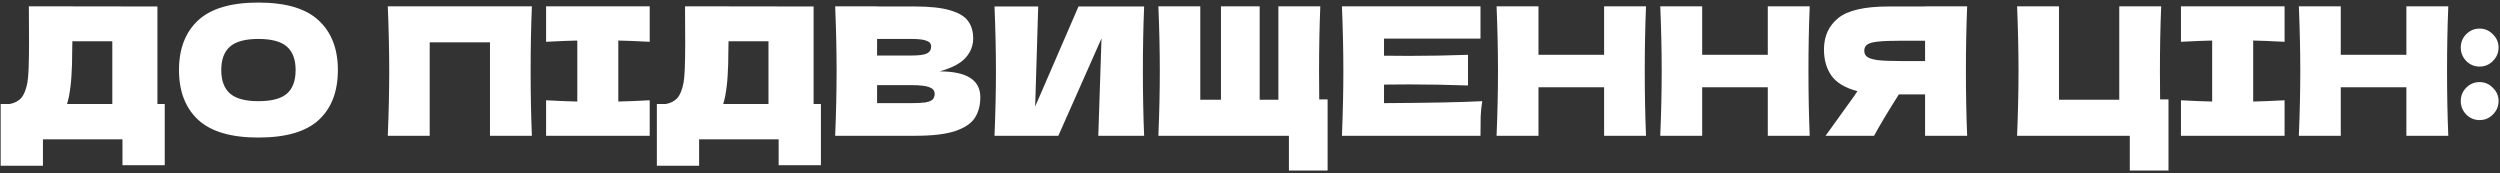 <?xml version="1.0" encoding="UTF-8"?> <svg xmlns="http://www.w3.org/2000/svg" width="534" height="37" viewBox="0 0 534 37" fill="none"><rect x="0" y="0" width="534" height="37" fill="#333333" stroke="none"/> <path d="M33.626 22.22H35.188V35.285H26.16V29.762H9.172V35.399H0.145V22.22H2.049C3.141 22.017 3.979 21.572 4.563 20.887C5.147 20.201 5.579 19.109 5.858 17.611C6.087 16.367 6.201 13.536 6.201 9.117L6.163 1.347L33.626 1.385V22.22ZM14.733 20.582C14.581 21.293 14.441 21.839 14.314 22.22H23.989V8.812H15.457L15.419 11.021C15.419 12.951 15.368 14.653 15.266 16.126C15.19 17.573 15.012 19.058 14.733 20.582ZM55.183 29.381C49.368 29.381 45.089 28.124 42.347 25.61C39.604 23.071 38.233 19.516 38.233 14.945C38.233 10.425 39.592 6.895 42.309 4.356C45.051 1.816 49.343 0.547 55.183 0.547C61.049 0.547 65.341 1.816 68.058 4.356C70.8 6.895 72.171 10.425 72.171 14.945C72.171 19.541 70.813 23.096 68.096 25.61C65.379 28.124 61.075 29.381 55.183 29.381ZM55.183 21.61C58.002 21.61 60.033 21.077 61.278 20.011C62.522 18.919 63.144 17.23 63.144 14.945C63.144 12.71 62.522 11.047 61.278 9.955C60.033 8.863 58.002 8.317 55.183 8.317C52.39 8.317 50.371 8.863 49.127 9.955C47.883 11.047 47.261 12.71 47.261 14.945C47.261 17.205 47.883 18.881 49.127 19.973C50.371 21.065 52.39 21.61 55.183 21.61ZM113.609 1.347C113.432 5.638 113.343 10.247 113.343 15.173C113.343 20.1 113.432 24.709 113.609 29H104.658V9.041H91.784V29H82.833C83.036 24.074 83.137 19.465 83.137 15.173C83.137 10.882 83.036 6.273 82.833 1.347H113.609ZM138.775 8.927C135.753 8.774 133.519 8.685 132.071 8.66V21.687C133.544 21.661 135.779 21.572 138.775 21.42V29H116.645V21.42C119.565 21.572 121.787 21.661 123.311 21.687V8.66C121.787 8.685 119.565 8.774 116.645 8.927V1.347H138.775V8.927ZM173.785 22.22H175.347V35.285H166.319V29.762H149.331V35.399H140.304V22.22H142.208C143.3 22.017 144.138 21.572 144.722 20.887C145.306 20.201 145.738 19.109 146.017 17.611C146.246 16.367 146.36 13.536 146.36 9.117L146.322 1.347L173.785 1.385V22.22ZM154.892 20.582C154.74 21.293 154.6 21.839 154.473 22.22H164.148V8.812H155.616L155.578 11.021C155.578 12.951 155.527 14.653 155.426 16.126C155.35 17.573 155.172 19.058 154.892 20.582ZM200.713 15.249C206.503 15.249 209.398 17.09 209.398 20.773C209.398 22.499 209.004 23.972 208.217 25.191C207.43 26.384 206.02 27.324 203.989 28.01C201.957 28.67 199.139 29 195.533 29H178.392C178.596 24.074 178.697 19.465 178.697 15.173C178.697 10.882 178.596 6.273 178.392 1.347H187.344V1.385H195.457C198.606 1.385 201.081 1.651 202.884 2.185C204.713 2.693 205.995 3.442 206.731 4.432C207.493 5.422 207.874 6.679 207.874 8.203C207.874 9.752 207.328 11.136 206.236 12.355C205.17 13.548 203.329 14.513 200.713 15.249ZM187.344 8.317V11.86H194.657C196.231 11.86 197.323 11.72 197.933 11.441C198.567 11.161 198.885 10.653 198.885 9.917C198.885 9.333 198.555 8.927 197.895 8.698C197.26 8.444 196.18 8.317 194.657 8.317H187.344ZM194.657 22.029C195.977 22.029 196.98 21.979 197.666 21.877C198.377 21.75 198.885 21.547 199.19 21.268C199.494 20.963 199.647 20.557 199.647 20.049C199.647 19.389 199.278 18.919 198.542 18.64C197.831 18.335 196.536 18.182 194.657 18.182H187.344V22.029H194.657ZM221.76 1.385L221.112 22.753L230.368 1.385H244.385C244.208 5.676 244.119 10.272 244.119 15.173C244.119 20.1 244.208 24.709 244.385 29H234.596L235.282 8.203L226.064 29H212.428C212.631 24.074 212.733 19.465 212.733 15.173C212.733 10.907 212.631 6.311 212.428 1.385H221.76ZM283.578 21.23V36.428H275.312V29H247.431C247.634 24.074 247.735 19.465 247.735 15.173C247.735 10.882 247.634 6.273 247.431 1.347H256.382V21.306H260.8V1.347H269.066V21.306H273.065V1.347H282.016C281.839 5.689 281.75 10.323 281.75 15.249C281.75 17.916 281.762 19.909 281.788 21.23H283.578ZM295.626 22.029C305.275 21.979 312.271 21.839 316.613 21.61C316.436 22.652 316.321 23.731 316.271 24.848C316.245 25.94 316.232 27.324 316.232 29H286.637C286.84 24.074 286.941 19.465 286.941 15.173C286.941 10.882 286.84 6.273 286.637 1.347H316.232V8.241H295.626V11.898C296.845 11.923 298.648 11.936 301.035 11.936C305.072 11.936 309.249 11.86 313.566 11.707V18.259C309.249 18.106 305.072 18.03 301.035 18.03C298.648 18.03 296.845 18.043 295.626 18.068V22.029ZM351.587 1.347C351.409 5.638 351.32 10.247 351.32 15.173C351.32 20.1 351.409 24.709 351.587 29H342.636V18.64H328.619V29H319.668C319.871 24.074 319.972 19.465 319.972 15.173C319.972 10.882 319.871 6.273 319.668 1.347H328.619V11.707H342.636V1.347H351.587ZM386.553 1.347C386.375 5.638 386.286 10.247 386.286 15.173C386.286 20.1 386.375 24.709 386.553 29H377.601V18.64H363.584V29H354.633C354.836 24.074 354.938 19.465 354.938 15.173C354.938 10.882 354.836 6.273 354.633 1.347H363.584V11.707H377.601V1.347H386.553ZM420.185 1.347C420.007 5.638 419.918 10.247 419.918 15.173C419.918 20.1 420.007 24.709 420.185 29H411.196V20.163H405.596C403.184 23.972 401.419 26.918 400.302 29H389.941L396.112 20.43C396.239 20.201 396.455 19.884 396.759 19.477C394.144 18.792 392.29 17.687 391.198 16.164C390.132 14.64 389.599 12.774 389.599 10.564C389.599 7.746 390.614 5.511 392.646 3.861C394.677 2.21 398.258 1.385 403.387 1.385H411.196V1.347H420.185ZM411.196 13.04V8.698H406.053C403.87 8.698 402.219 8.762 401.102 8.888C399.984 9.015 399.223 9.231 398.816 9.536C398.41 9.841 398.207 10.272 398.207 10.831C398.207 11.415 398.423 11.86 398.854 12.164C399.286 12.469 400.048 12.697 401.14 12.85C402.257 12.977 403.895 13.04 406.053 13.04H411.196ZM463.189 21.23V36.428H454.923V29H430.85C431.053 24.074 431.155 19.465 431.155 15.173C431.155 10.882 431.053 6.273 430.85 1.347H439.801V21.306H452.676V1.347H461.627C461.449 5.689 461.36 10.323 461.36 15.249C461.36 17.916 461.373 19.909 461.399 21.23H463.189ZM487.983 8.927C484.961 8.774 482.727 8.685 481.279 8.66V21.687C482.752 21.661 484.987 21.572 487.983 21.42V29H465.853V21.42C468.773 21.572 470.995 21.661 472.519 21.687V8.66C470.995 8.685 468.773 8.774 465.853 8.927V1.347H487.983V8.927ZM522.955 1.347C522.777 5.638 522.688 10.247 522.688 15.173C522.688 20.1 522.777 24.709 522.955 29H514.004V18.64H499.987V29H491.035C491.239 24.074 491.34 19.465 491.34 15.173C491.34 10.882 491.239 6.273 491.035 1.347H499.987V11.707H514.004V1.347H522.955ZM529.658 14.221C528.54 14.221 527.588 13.828 526.801 13.04C526.014 12.228 525.62 11.263 525.62 10.145C525.62 9.028 526.014 8.076 526.801 7.289C527.588 6.502 528.54 6.108 529.658 6.108C530.749 6.108 531.689 6.514 532.476 7.327C533.289 8.114 533.695 9.054 533.695 10.145C533.695 11.263 533.289 12.228 532.476 13.04C531.689 13.828 530.749 14.221 529.658 14.221ZM529.658 25.648C528.54 25.648 527.588 25.255 526.801 24.467C526.014 23.655 525.62 22.69 525.62 21.572C525.62 20.455 526.014 19.503 526.801 18.716C527.588 17.928 528.54 17.535 529.658 17.535C530.749 17.535 531.689 17.941 532.476 18.754C533.289 19.541 533.695 20.48 533.695 21.572C533.695 22.69 533.289 23.655 532.476 24.467C531.689 25.255 530.749 25.648 529.658 25.648Z" fill="white"></path> </svg> 